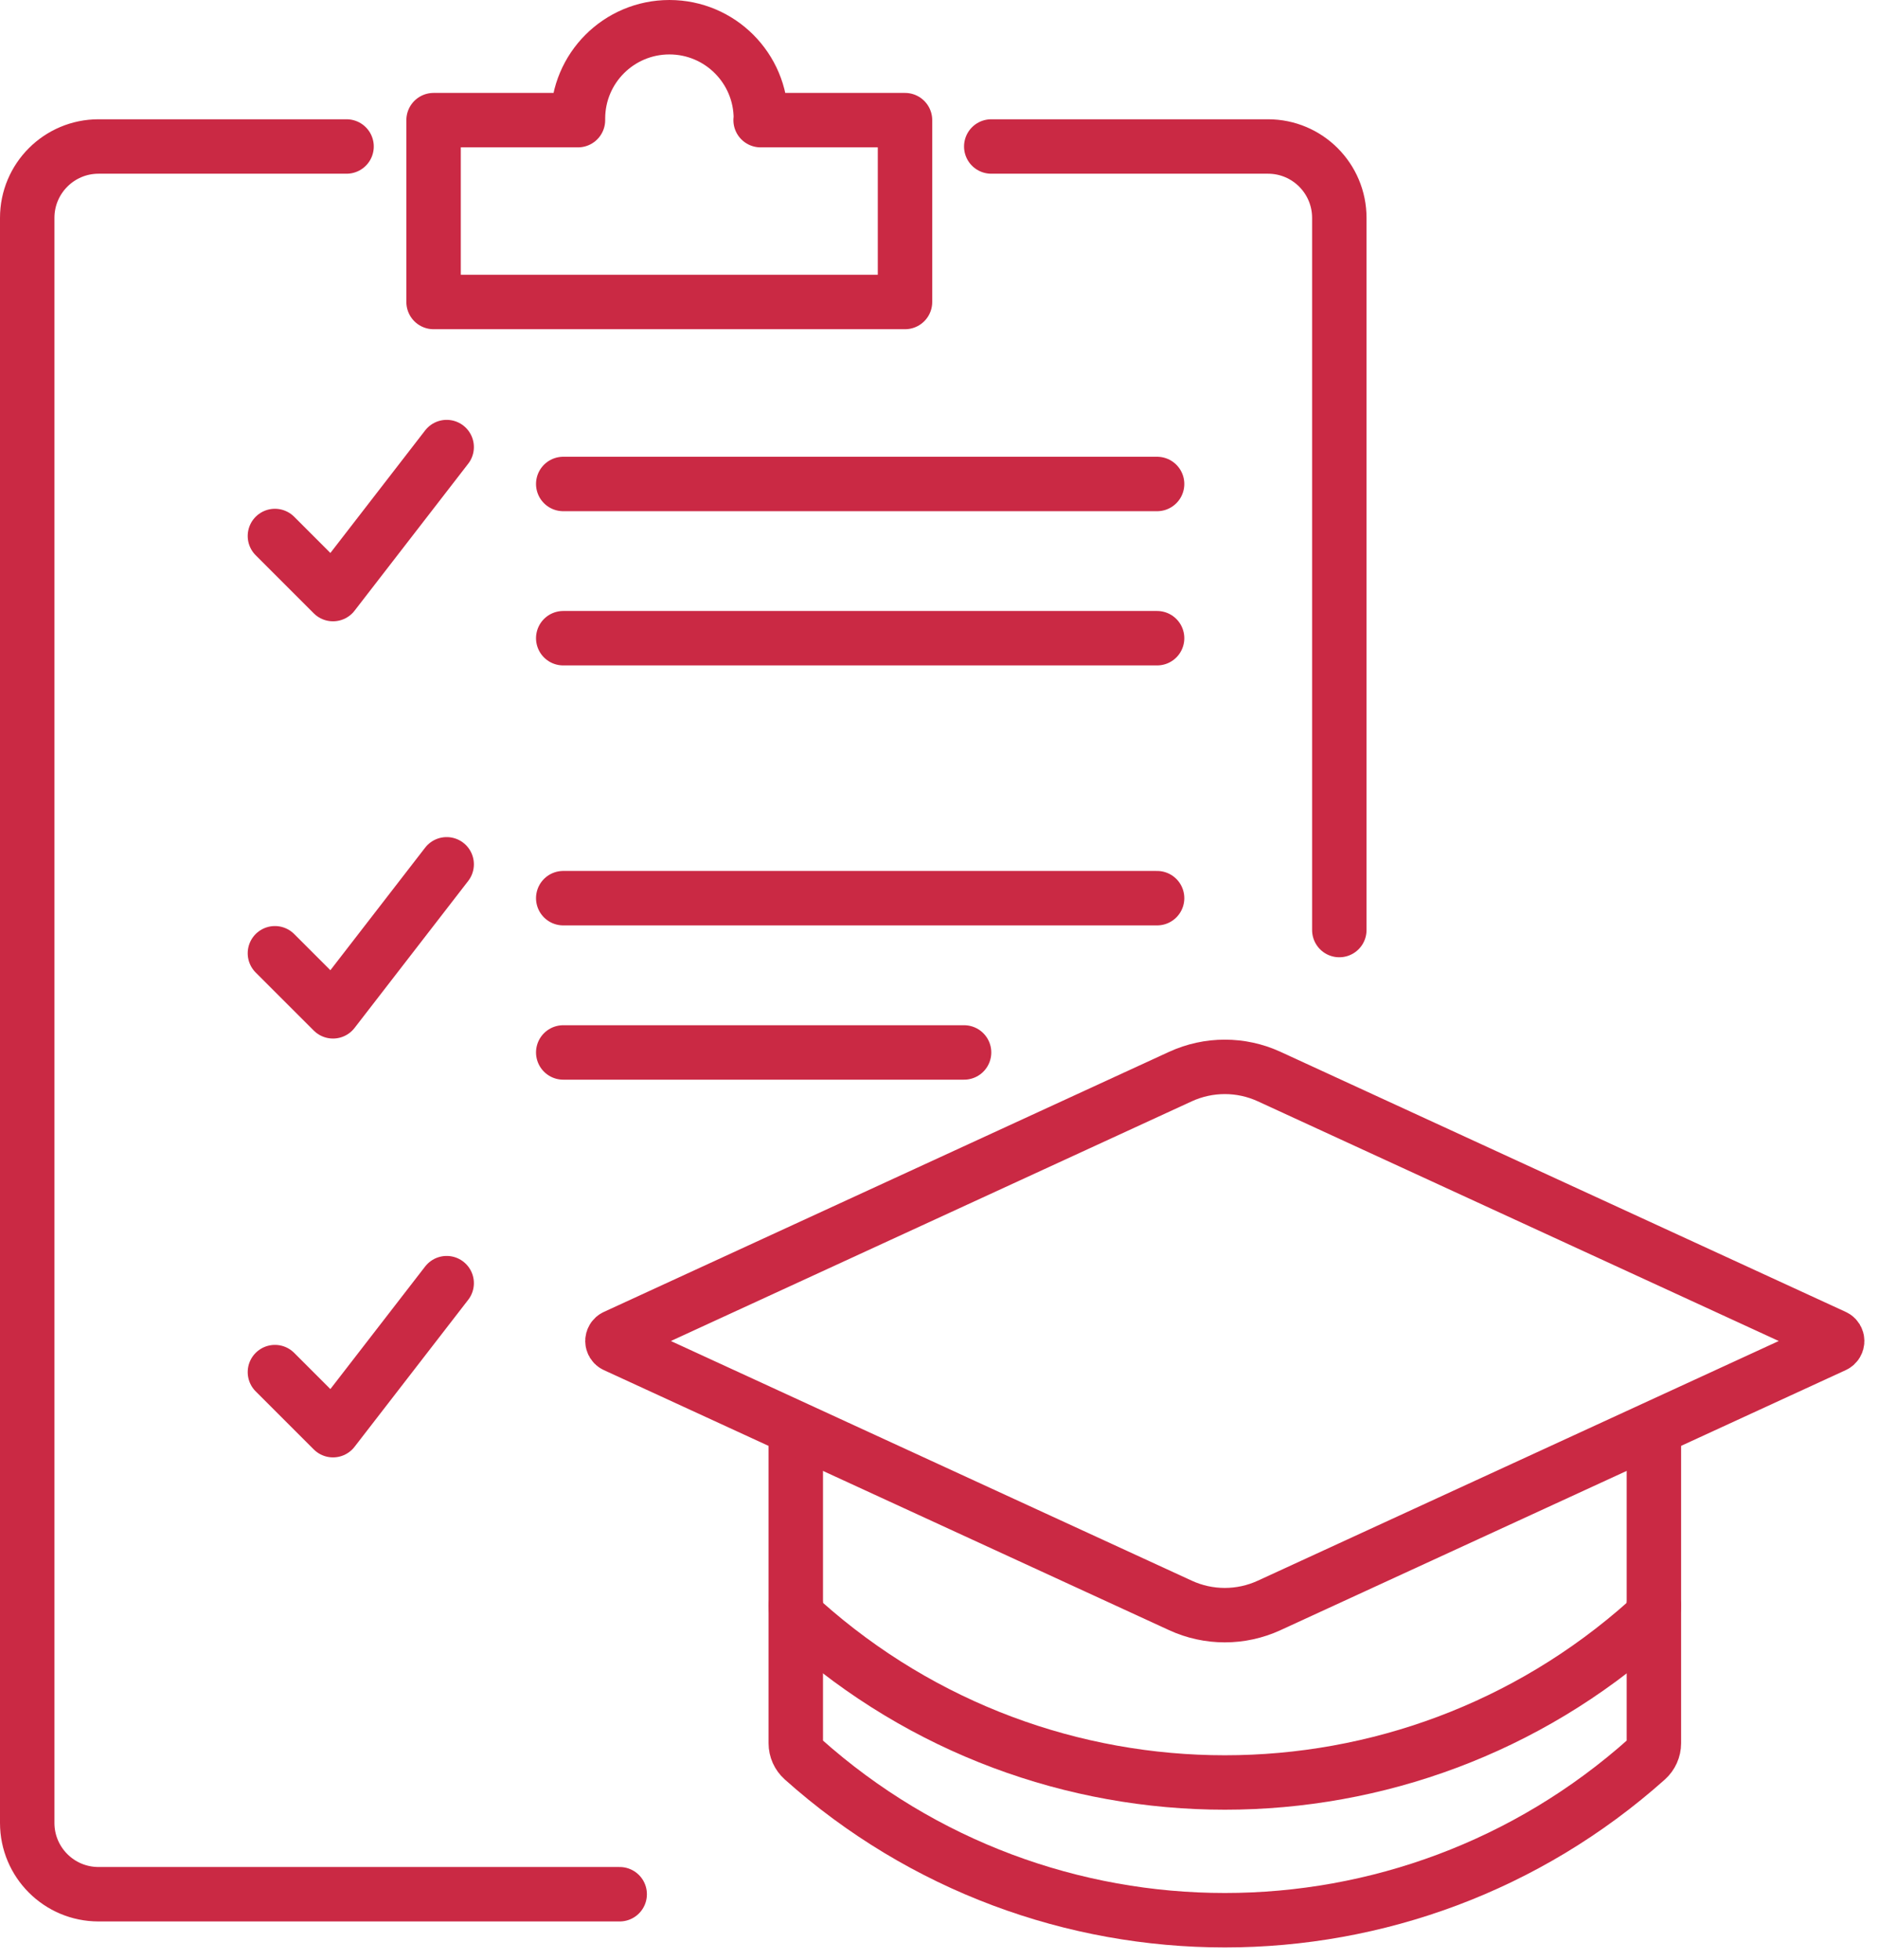 <svg width="69" height="72" viewBox="0 0 69 72" fill="none" xmlns="http://www.w3.org/2000/svg">
<path d="M60.766 52.852V64.045C60.766 64.267 60.67 64.481 60.505 64.63C51.673 72.519 38.331 72.519 29.5 64.63C29.334 64.481 29.238 64.27 29.238 64.045V52.852" stroke="#CA2944" stroke-width="2" stroke-linecap="round" stroke-linejoin="round"/>
<path d="M60.766 58.985C60.766 59.207 60.67 59.421 60.505 59.57C51.673 67.459 38.331 67.459 29.5 59.57C29.334 59.421 29.238 59.21 29.238 58.985" stroke="#CA2944" stroke-width="2" stroke-linecap="round" stroke-linejoin="round"/>
<path d="M43.371 58.982L22.605 49.428C22.467 49.366 22.467 49.169 22.605 49.107L43.371 39.552C44.407 39.077 45.597 39.077 46.63 39.552L67.397 49.107C67.534 49.169 67.534 49.366 67.397 49.428L46.63 58.982C45.595 59.458 44.404 59.458 43.371 58.982Z" stroke="#CA2944" stroke-width="2" stroke-linecap="round" stroke-linejoin="round"/>
<path d="M22.768 69.592H3.62C2.171 69.592 1 68.418 1 66.972V8.005C1 6.555 2.174 5.382 3.62 5.382H12.733" stroke="#CA2944" stroke-width="2" stroke-linecap="round" stroke-linejoin="round"/>
<path d="M36.42 5.382H46.588C48.037 5.382 49.208 6.558 49.208 8.005V34.169" stroke="#CA2944" stroke-width="2" stroke-linecap="round" stroke-linejoin="round"/>
<path d="M27.955 4.414C27.955 4.394 27.955 4.377 27.955 4.36C27.955 2.506 26.452 1 24.595 1C22.737 1 21.235 2.503 21.235 4.36C21.235 4.38 21.235 4.397 21.235 4.414H15.93V11.095H33.251V4.414H27.946H27.955Z" stroke="#CA2944" stroke-width="2" stroke-linecap="round" stroke-linejoin="round"/>
<path d="M20.694 17.781H42.513" stroke="#CA2944" stroke-width="2" stroke-linecap="round" stroke-linejoin="round"/>
<path d="M20.694 23.447H42.513" stroke="#CA2944" stroke-width="2" stroke-linecap="round" stroke-linejoin="round"/>
<path d="M20.694 32.998H42.513" stroke="#CA2944" stroke-width="2" stroke-linecap="round" stroke-linejoin="round"/>
<path d="M20.694 38.666H35.421" stroke="#CA2944" stroke-width="2" stroke-linecap="round" stroke-linejoin="round"/>
<path d="M10.101 35.022L12.235 37.155L16.411 31.754" stroke="#CA2944" stroke-width="2" stroke-linecap="round" stroke-linejoin="round"/>
<path d="M10.101 19.692L12.235 21.826L16.411 16.425" stroke="#CA2944" stroke-width="2" stroke-linecap="round" stroke-linejoin="round"/>
<path d="M10.101 50.41L12.235 52.543L16.411 47.142" stroke="#CA2944" stroke-width="2" stroke-linecap="round" stroke-linejoin="round"/>
</svg>
